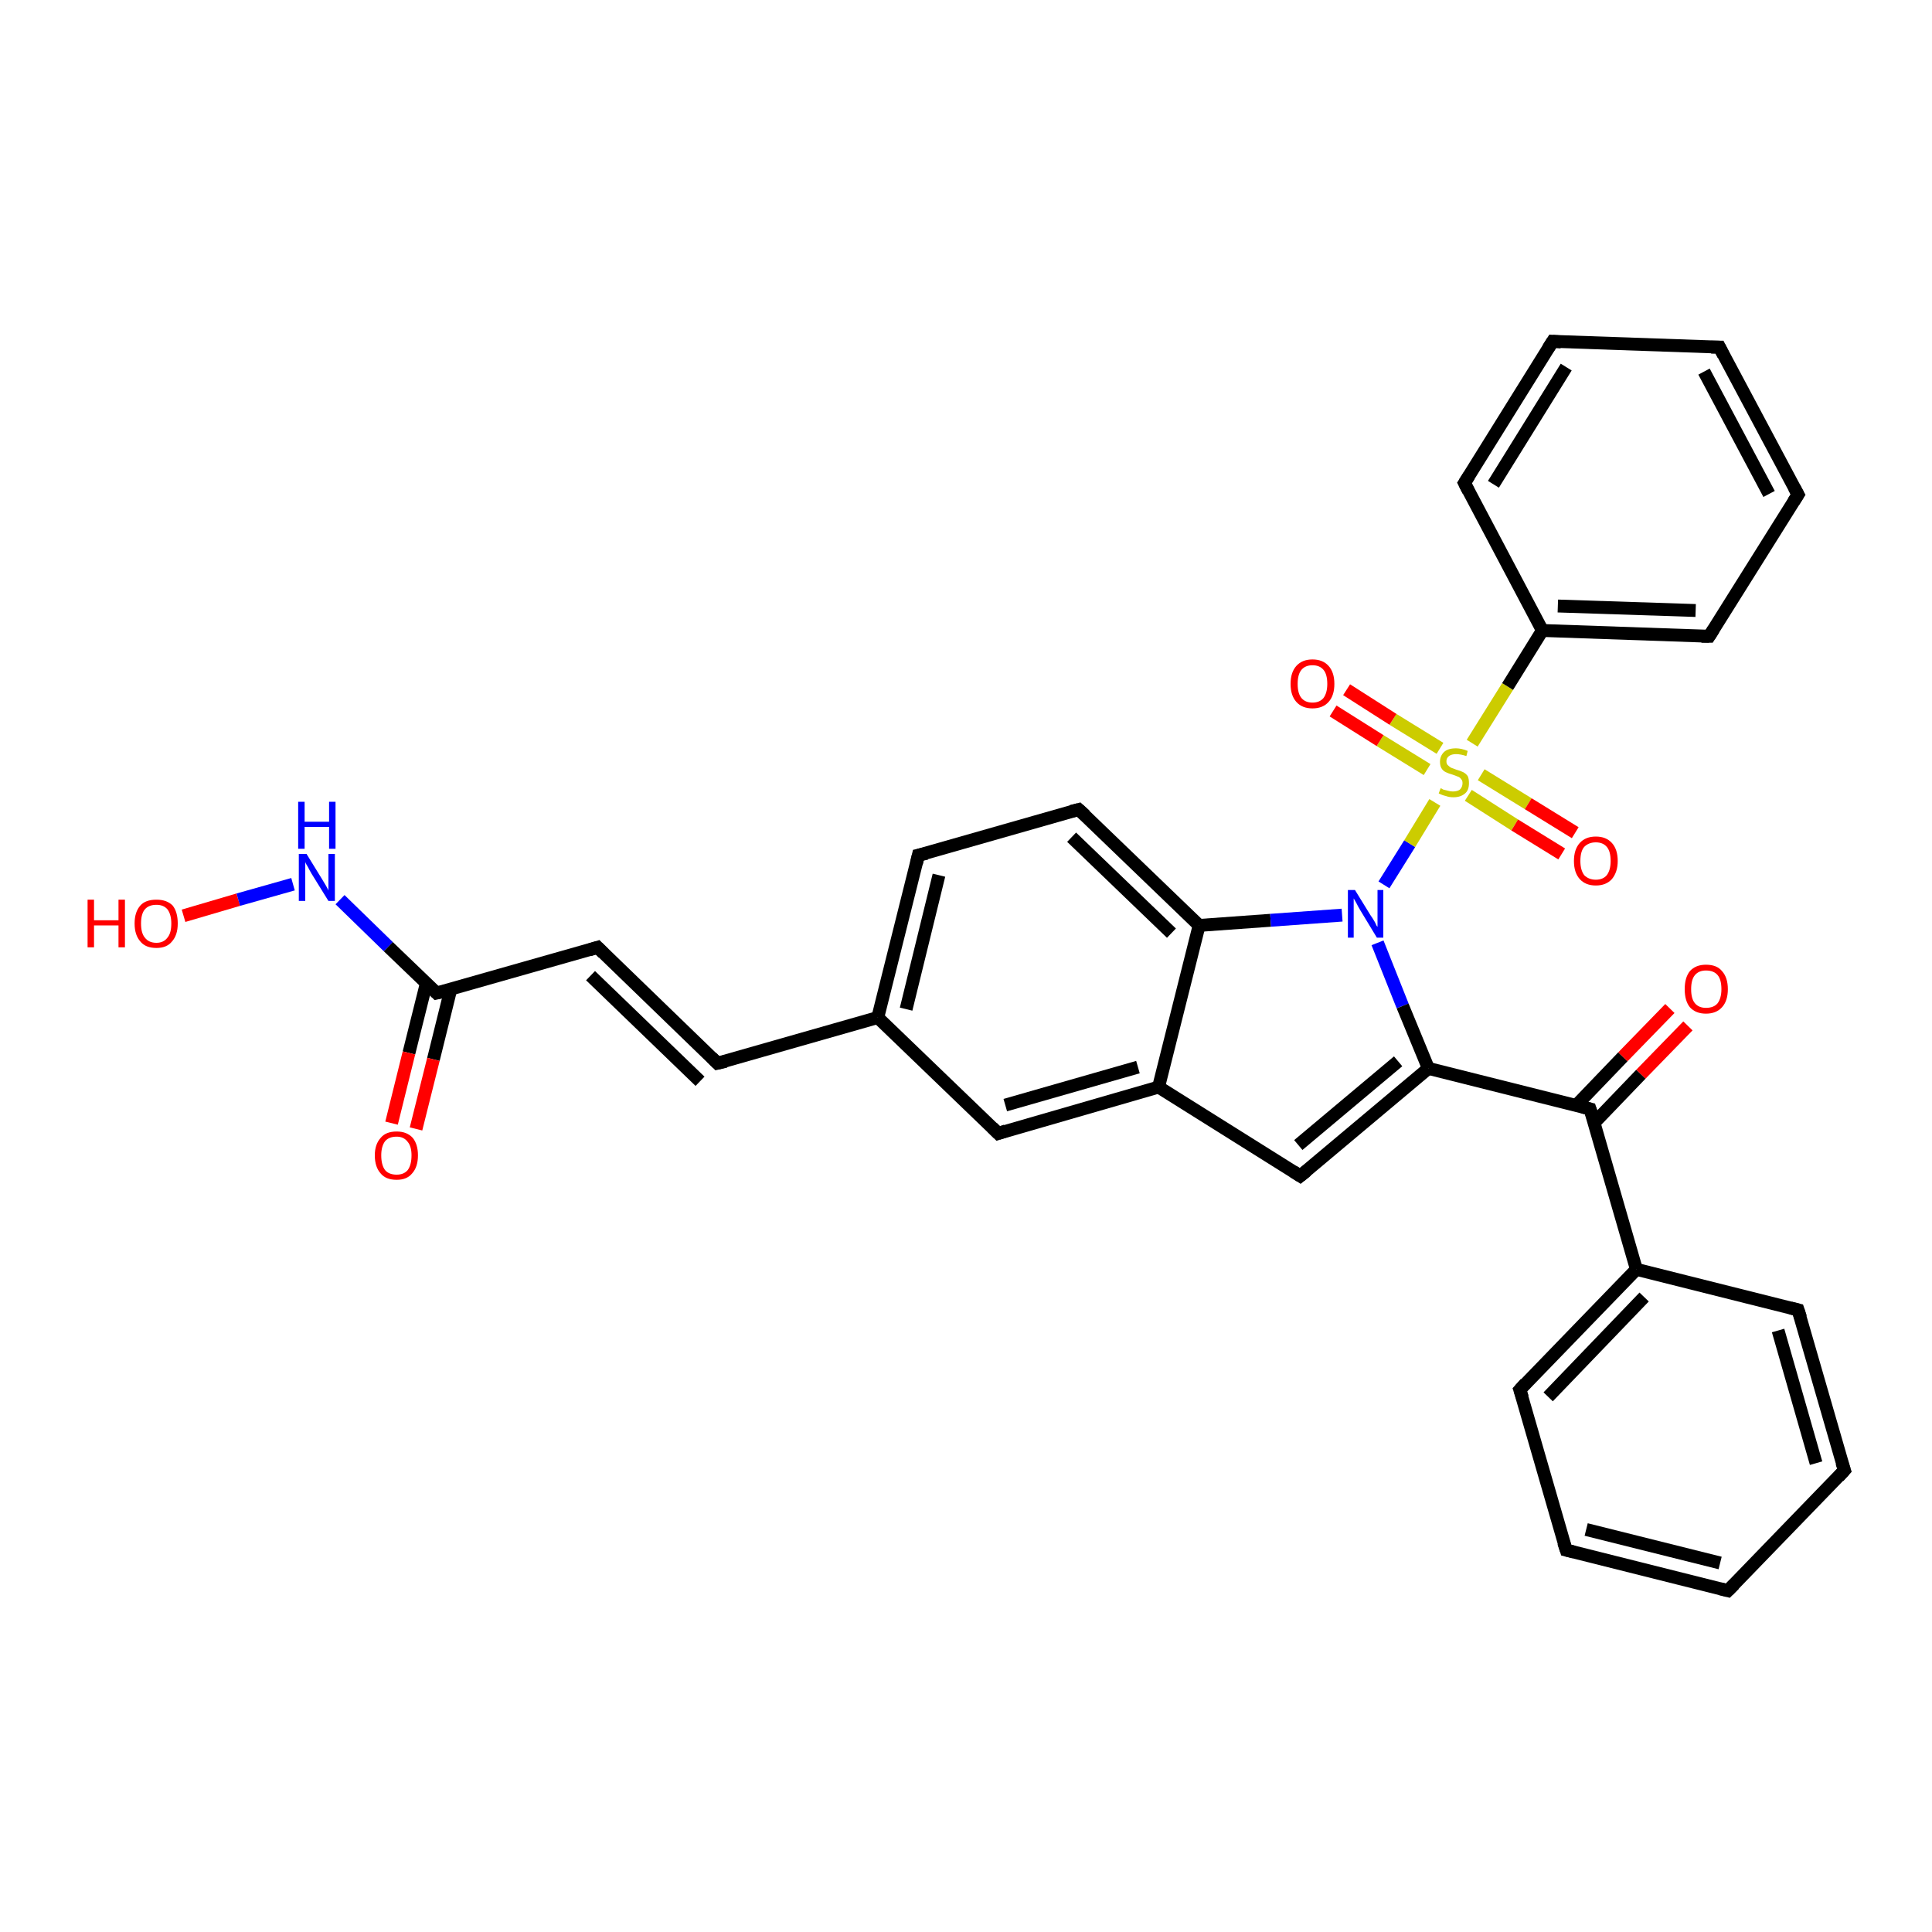 <?xml version='1.0' encoding='iso-8859-1'?>
<svg version='1.1' baseProfile='full'
              xmlns='http://www.w3.org/2000/svg'
                      xmlns:rdkit='http://www.rdkit.org/xml'
                      xmlns:xlink='http://www.w3.org/1999/xlink'
                  xml:space='preserve'
width='300px' height='300px' viewBox='0 0 300 300'>
<!-- END OF HEADER -->
<rect style='opacity:1.0;fill:#FFFFFF;stroke:none' width='300.0' height='300.0' x='0.0' y='0.0'> </rect>
<path class='bond-0 atom-0 atom-1' d='M 28.5,142.2 L 37.0,139.7' style='fill:none;fill-rule:evenodd;stroke:#FF0000;stroke-width:2.0px;stroke-linecap:butt;stroke-linejoin:miter;stroke-opacity:1' />
<path class='bond-0 atom-0 atom-1' d='M 37.0,139.7 L 45.5,137.3' style='fill:none;fill-rule:evenodd;stroke:#0000FF;stroke-width:2.0px;stroke-linecap:butt;stroke-linejoin:miter;stroke-opacity:1' />
<path class='bond-1 atom-1 atom-2' d='M 52.8,139.7 L 60.3,147.0' style='fill:none;fill-rule:evenodd;stroke:#0000FF;stroke-width:2.0px;stroke-linecap:butt;stroke-linejoin:miter;stroke-opacity:1' />
<path class='bond-1 atom-1 atom-2' d='M 60.3,147.0 L 67.8,154.2' style='fill:none;fill-rule:evenodd;stroke:#000000;stroke-width:2.0px;stroke-linecap:butt;stroke-linejoin:miter;stroke-opacity:1' />
<path class='bond-2 atom-2 atom-3' d='M 66.2,152.7 L 63.5,163.5' style='fill:none;fill-rule:evenodd;stroke:#000000;stroke-width:2.0px;stroke-linecap:butt;stroke-linejoin:miter;stroke-opacity:1' />
<path class='bond-2 atom-2 atom-3' d='M 63.5,163.5 L 60.8,174.4' style='fill:none;fill-rule:evenodd;stroke:#FF0000;stroke-width:2.0px;stroke-linecap:butt;stroke-linejoin:miter;stroke-opacity:1' />
<path class='bond-2 atom-2 atom-3' d='M 70.0,153.6 L 67.3,164.5' style='fill:none;fill-rule:evenodd;stroke:#000000;stroke-width:2.0px;stroke-linecap:butt;stroke-linejoin:miter;stroke-opacity:1' />
<path class='bond-2 atom-2 atom-3' d='M 67.3,164.5 L 64.6,175.3' style='fill:none;fill-rule:evenodd;stroke:#FF0000;stroke-width:2.0px;stroke-linecap:butt;stroke-linejoin:miter;stroke-opacity:1' />
<path class='bond-3 atom-2 atom-4' d='M 67.8,154.2 L 92.8,147.1' style='fill:none;fill-rule:evenodd;stroke:#000000;stroke-width:2.0px;stroke-linecap:butt;stroke-linejoin:miter;stroke-opacity:1' />
<path class='bond-4 atom-4 atom-5' d='M 92.8,147.1 L 111.4,165.1' style='fill:none;fill-rule:evenodd;stroke:#000000;stroke-width:2.0px;stroke-linecap:butt;stroke-linejoin:miter;stroke-opacity:1' />
<path class='bond-4 atom-4 atom-5' d='M 91.7,151.5 L 108.7,167.9' style='fill:none;fill-rule:evenodd;stroke:#000000;stroke-width:2.0px;stroke-linecap:butt;stroke-linejoin:miter;stroke-opacity:1' />
<path class='bond-5 atom-5 atom-6' d='M 111.4,165.1 L 136.3,158.0' style='fill:none;fill-rule:evenodd;stroke:#000000;stroke-width:2.0px;stroke-linecap:butt;stroke-linejoin:miter;stroke-opacity:1' />
<path class='bond-6 atom-6 atom-7' d='M 136.3,158.0 L 142.6,132.8' style='fill:none;fill-rule:evenodd;stroke:#000000;stroke-width:2.0px;stroke-linecap:butt;stroke-linejoin:miter;stroke-opacity:1' />
<path class='bond-6 atom-6 atom-7' d='M 140.7,156.7 L 145.8,135.9' style='fill:none;fill-rule:evenodd;stroke:#000000;stroke-width:2.0px;stroke-linecap:butt;stroke-linejoin:miter;stroke-opacity:1' />
<path class='bond-7 atom-7 atom-8' d='M 142.6,132.8 L 167.5,125.7' style='fill:none;fill-rule:evenodd;stroke:#000000;stroke-width:2.0px;stroke-linecap:butt;stroke-linejoin:miter;stroke-opacity:1' />
<path class='bond-8 atom-8 atom-9' d='M 167.5,125.7 L 186.2,143.7' style='fill:none;fill-rule:evenodd;stroke:#000000;stroke-width:2.0px;stroke-linecap:butt;stroke-linejoin:miter;stroke-opacity:1' />
<path class='bond-8 atom-8 atom-9' d='M 166.4,130.0 L 181.9,144.9' style='fill:none;fill-rule:evenodd;stroke:#000000;stroke-width:2.0px;stroke-linecap:butt;stroke-linejoin:miter;stroke-opacity:1' />
<path class='bond-9 atom-9 atom-10' d='M 186.2,143.7 L 197.3,142.9' style='fill:none;fill-rule:evenodd;stroke:#000000;stroke-width:2.0px;stroke-linecap:butt;stroke-linejoin:miter;stroke-opacity:1' />
<path class='bond-9 atom-9 atom-10' d='M 197.3,142.9 L 208.4,142.1' style='fill:none;fill-rule:evenodd;stroke:#0000FF;stroke-width:2.0px;stroke-linecap:butt;stroke-linejoin:miter;stroke-opacity:1' />
<path class='bond-10 atom-10 atom-11' d='M 213.9,146.4 L 217.8,156.2' style='fill:none;fill-rule:evenodd;stroke:#0000FF;stroke-width:2.0px;stroke-linecap:butt;stroke-linejoin:miter;stroke-opacity:1' />
<path class='bond-10 atom-10 atom-11' d='M 217.8,156.2 L 221.8,165.9' style='fill:none;fill-rule:evenodd;stroke:#000000;stroke-width:2.0px;stroke-linecap:butt;stroke-linejoin:miter;stroke-opacity:1' />
<path class='bond-11 atom-11 atom-12' d='M 221.8,165.9 L 201.9,182.6' style='fill:none;fill-rule:evenodd;stroke:#000000;stroke-width:2.0px;stroke-linecap:butt;stroke-linejoin:miter;stroke-opacity:1' />
<path class='bond-11 atom-11 atom-12' d='M 217.1,164.8 L 201.6,177.8' style='fill:none;fill-rule:evenodd;stroke:#000000;stroke-width:2.0px;stroke-linecap:butt;stroke-linejoin:miter;stroke-opacity:1' />
<path class='bond-12 atom-12 atom-13' d='M 201.9,182.6 L 179.9,168.8' style='fill:none;fill-rule:evenodd;stroke:#000000;stroke-width:2.0px;stroke-linecap:butt;stroke-linejoin:miter;stroke-opacity:1' />
<path class='bond-13 atom-13 atom-14' d='M 179.9,168.8 L 155.0,176.0' style='fill:none;fill-rule:evenodd;stroke:#000000;stroke-width:2.0px;stroke-linecap:butt;stroke-linejoin:miter;stroke-opacity:1' />
<path class='bond-13 atom-13 atom-14' d='M 176.7,165.7 L 156.1,171.6' style='fill:none;fill-rule:evenodd;stroke:#000000;stroke-width:2.0px;stroke-linecap:butt;stroke-linejoin:miter;stroke-opacity:1' />
<path class='bond-14 atom-11 atom-15' d='M 221.8,165.9 L 246.9,172.2' style='fill:none;fill-rule:evenodd;stroke:#000000;stroke-width:2.0px;stroke-linecap:butt;stroke-linejoin:miter;stroke-opacity:1' />
<path class='bond-15 atom-15 atom-16' d='M 247.5,174.4 L 254.8,166.8' style='fill:none;fill-rule:evenodd;stroke:#000000;stroke-width:2.0px;stroke-linecap:butt;stroke-linejoin:miter;stroke-opacity:1' />
<path class='bond-15 atom-15 atom-16' d='M 254.8,166.8 L 262.1,159.3' style='fill:none;fill-rule:evenodd;stroke:#FF0000;stroke-width:2.0px;stroke-linecap:butt;stroke-linejoin:miter;stroke-opacity:1' />
<path class='bond-15 atom-15 atom-16' d='M 244.7,171.7 L 252.0,164.1' style='fill:none;fill-rule:evenodd;stroke:#000000;stroke-width:2.0px;stroke-linecap:butt;stroke-linejoin:miter;stroke-opacity:1' />
<path class='bond-15 atom-15 atom-16' d='M 252.0,164.1 L 259.3,156.6' style='fill:none;fill-rule:evenodd;stroke:#FF0000;stroke-width:2.0px;stroke-linecap:butt;stroke-linejoin:miter;stroke-opacity:1' />
<path class='bond-16 atom-15 atom-17' d='M 246.9,172.2 L 254.1,197.1' style='fill:none;fill-rule:evenodd;stroke:#000000;stroke-width:2.0px;stroke-linecap:butt;stroke-linejoin:miter;stroke-opacity:1' />
<path class='bond-17 atom-17 atom-18' d='M 254.1,197.1 L 236.0,215.8' style='fill:none;fill-rule:evenodd;stroke:#000000;stroke-width:2.0px;stroke-linecap:butt;stroke-linejoin:miter;stroke-opacity:1' />
<path class='bond-17 atom-17 atom-18' d='M 255.3,201.4 L 240.4,216.9' style='fill:none;fill-rule:evenodd;stroke:#000000;stroke-width:2.0px;stroke-linecap:butt;stroke-linejoin:miter;stroke-opacity:1' />
<path class='bond-18 atom-18 atom-19' d='M 236.0,215.8 L 243.2,240.7' style='fill:none;fill-rule:evenodd;stroke:#000000;stroke-width:2.0px;stroke-linecap:butt;stroke-linejoin:miter;stroke-opacity:1' />
<path class='bond-19 atom-19 atom-20' d='M 243.2,240.7 L 268.3,247.0' style='fill:none;fill-rule:evenodd;stroke:#000000;stroke-width:2.0px;stroke-linecap:butt;stroke-linejoin:miter;stroke-opacity:1' />
<path class='bond-19 atom-19 atom-20' d='M 246.3,237.5 L 267.1,242.7' style='fill:none;fill-rule:evenodd;stroke:#000000;stroke-width:2.0px;stroke-linecap:butt;stroke-linejoin:miter;stroke-opacity:1' />
<path class='bond-20 atom-20 atom-21' d='M 268.3,247.0 L 286.4,228.3' style='fill:none;fill-rule:evenodd;stroke:#000000;stroke-width:2.0px;stroke-linecap:butt;stroke-linejoin:miter;stroke-opacity:1' />
<path class='bond-21 atom-21 atom-22' d='M 286.4,228.3 L 279.2,203.4' style='fill:none;fill-rule:evenodd;stroke:#000000;stroke-width:2.0px;stroke-linecap:butt;stroke-linejoin:miter;stroke-opacity:1' />
<path class='bond-21 atom-21 atom-22' d='M 282.0,227.2 L 276.1,206.6' style='fill:none;fill-rule:evenodd;stroke:#000000;stroke-width:2.0px;stroke-linecap:butt;stroke-linejoin:miter;stroke-opacity:1' />
<path class='bond-22 atom-10 atom-23' d='M 214.9,137.4 L 218.9,131.0' style='fill:none;fill-rule:evenodd;stroke:#0000FF;stroke-width:2.0px;stroke-linecap:butt;stroke-linejoin:miter;stroke-opacity:1' />
<path class='bond-22 atom-10 atom-23' d='M 218.9,131.0 L 222.8,124.6' style='fill:none;fill-rule:evenodd;stroke:#CCCC00;stroke-width:2.0px;stroke-linecap:butt;stroke-linejoin:miter;stroke-opacity:1' />
<path class='bond-23 atom-23 atom-24' d='M 223.6,116.2 L 216.3,111.7' style='fill:none;fill-rule:evenodd;stroke:#CCCC00;stroke-width:2.0px;stroke-linecap:butt;stroke-linejoin:miter;stroke-opacity:1' />
<path class='bond-23 atom-23 atom-24' d='M 216.3,111.7 L 209.1,107.1' style='fill:none;fill-rule:evenodd;stroke:#FF0000;stroke-width:2.0px;stroke-linecap:butt;stroke-linejoin:miter;stroke-opacity:1' />
<path class='bond-23 atom-23 atom-24' d='M 221.6,119.5 L 214.3,115.0' style='fill:none;fill-rule:evenodd;stroke:#CCCC00;stroke-width:2.0px;stroke-linecap:butt;stroke-linejoin:miter;stroke-opacity:1' />
<path class='bond-23 atom-23 atom-24' d='M 214.3,115.0 L 207.0,110.4' style='fill:none;fill-rule:evenodd;stroke:#FF0000;stroke-width:2.0px;stroke-linecap:butt;stroke-linejoin:miter;stroke-opacity:1' />
<path class='bond-24 atom-23 atom-25' d='M 228.0,123.5 L 235.2,128.1' style='fill:none;fill-rule:evenodd;stroke:#CCCC00;stroke-width:2.0px;stroke-linecap:butt;stroke-linejoin:miter;stroke-opacity:1' />
<path class='bond-24 atom-23 atom-25' d='M 235.2,128.1 L 242.5,132.6' style='fill:none;fill-rule:evenodd;stroke:#FF0000;stroke-width:2.0px;stroke-linecap:butt;stroke-linejoin:miter;stroke-opacity:1' />
<path class='bond-24 atom-23 atom-25' d='M 230.0,120.3 L 237.3,124.8' style='fill:none;fill-rule:evenodd;stroke:#CCCC00;stroke-width:2.0px;stroke-linecap:butt;stroke-linejoin:miter;stroke-opacity:1' />
<path class='bond-24 atom-23 atom-25' d='M 237.3,124.8 L 244.6,129.3' style='fill:none;fill-rule:evenodd;stroke:#FF0000;stroke-width:2.0px;stroke-linecap:butt;stroke-linejoin:miter;stroke-opacity:1' />
<path class='bond-25 atom-23 atom-26' d='M 228.6,115.4 L 234.1,106.6' style='fill:none;fill-rule:evenodd;stroke:#CCCC00;stroke-width:2.0px;stroke-linecap:butt;stroke-linejoin:miter;stroke-opacity:1' />
<path class='bond-25 atom-23 atom-26' d='M 234.1,106.6 L 239.5,97.9' style='fill:none;fill-rule:evenodd;stroke:#000000;stroke-width:2.0px;stroke-linecap:butt;stroke-linejoin:miter;stroke-opacity:1' />
<path class='bond-26 atom-26 atom-27' d='M 239.5,97.9 L 265.4,98.8' style='fill:none;fill-rule:evenodd;stroke:#000000;stroke-width:2.0px;stroke-linecap:butt;stroke-linejoin:miter;stroke-opacity:1' />
<path class='bond-26 atom-26 atom-27' d='M 241.9,94.1 L 263.3,94.8' style='fill:none;fill-rule:evenodd;stroke:#000000;stroke-width:2.0px;stroke-linecap:butt;stroke-linejoin:miter;stroke-opacity:1' />
<path class='bond-27 atom-27 atom-28' d='M 265.4,98.8 L 279.2,76.8' style='fill:none;fill-rule:evenodd;stroke:#000000;stroke-width:2.0px;stroke-linecap:butt;stroke-linejoin:miter;stroke-opacity:1' />
<path class='bond-28 atom-28 atom-29' d='M 279.2,76.8 L 267.0,53.9' style='fill:none;fill-rule:evenodd;stroke:#000000;stroke-width:2.0px;stroke-linecap:butt;stroke-linejoin:miter;stroke-opacity:1' />
<path class='bond-28 atom-28 atom-29' d='M 274.7,76.7 L 264.6,57.7' style='fill:none;fill-rule:evenodd;stroke:#000000;stroke-width:2.0px;stroke-linecap:butt;stroke-linejoin:miter;stroke-opacity:1' />
<path class='bond-29 atom-29 atom-30' d='M 267.0,53.9 L 241.1,53.0' style='fill:none;fill-rule:evenodd;stroke:#000000;stroke-width:2.0px;stroke-linecap:butt;stroke-linejoin:miter;stroke-opacity:1' />
<path class='bond-30 atom-30 atom-31' d='M 241.1,53.0 L 227.4,75.0' style='fill:none;fill-rule:evenodd;stroke:#000000;stroke-width:2.0px;stroke-linecap:butt;stroke-linejoin:miter;stroke-opacity:1' />
<path class='bond-30 atom-30 atom-31' d='M 243.2,57.0 L 231.9,75.2' style='fill:none;fill-rule:evenodd;stroke:#000000;stroke-width:2.0px;stroke-linecap:butt;stroke-linejoin:miter;stroke-opacity:1' />
<path class='bond-31 atom-14 atom-6' d='M 155.0,176.0 L 136.3,158.0' style='fill:none;fill-rule:evenodd;stroke:#000000;stroke-width:2.0px;stroke-linecap:butt;stroke-linejoin:miter;stroke-opacity:1' />
<path class='bond-32 atom-22 atom-17' d='M 279.2,203.4 L 254.1,197.1' style='fill:none;fill-rule:evenodd;stroke:#000000;stroke-width:2.0px;stroke-linecap:butt;stroke-linejoin:miter;stroke-opacity:1' />
<path class='bond-33 atom-31 atom-26' d='M 227.4,75.0 L 239.5,97.9' style='fill:none;fill-rule:evenodd;stroke:#000000;stroke-width:2.0px;stroke-linecap:butt;stroke-linejoin:miter;stroke-opacity:1' />
<path class='bond-34 atom-13 atom-9' d='M 179.9,168.8 L 186.2,143.7' style='fill:none;fill-rule:evenodd;stroke:#000000;stroke-width:2.0px;stroke-linecap:butt;stroke-linejoin:miter;stroke-opacity:1' />
<path d='M 67.5,153.9 L 67.8,154.2 L 69.1,153.9' style='fill:none;stroke:#000000;stroke-width:2.0px;stroke-linecap:butt;stroke-linejoin:miter;stroke-opacity:1;' />
<path d='M 91.5,147.5 L 92.8,147.1 L 93.7,148.0' style='fill:none;stroke:#000000;stroke-width:2.0px;stroke-linecap:butt;stroke-linejoin:miter;stroke-opacity:1;' />
<path d='M 110.5,164.2 L 111.4,165.1 L 112.7,164.8' style='fill:none;stroke:#000000;stroke-width:2.0px;stroke-linecap:butt;stroke-linejoin:miter;stroke-opacity:1;' />
<path d='M 142.3,134.1 L 142.6,132.8 L 143.9,132.5' style='fill:none;stroke:#000000;stroke-width:2.0px;stroke-linecap:butt;stroke-linejoin:miter;stroke-opacity:1;' />
<path d='M 166.3,126.0 L 167.5,125.7 L 168.5,126.6' style='fill:none;stroke:#000000;stroke-width:2.0px;stroke-linecap:butt;stroke-linejoin:miter;stroke-opacity:1;' />
<path d='M 202.9,181.8 L 201.9,182.6 L 200.8,181.9' style='fill:none;stroke:#000000;stroke-width:2.0px;stroke-linecap:butt;stroke-linejoin:miter;stroke-opacity:1;' />
<path d='M 156.2,175.6 L 155.0,176.0 L 154.1,175.1' style='fill:none;stroke:#000000;stroke-width:2.0px;stroke-linecap:butt;stroke-linejoin:miter;stroke-opacity:1;' />
<path d='M 245.7,171.9 L 246.9,172.2 L 247.3,173.4' style='fill:none;stroke:#000000;stroke-width:2.0px;stroke-linecap:butt;stroke-linejoin:miter;stroke-opacity:1;' />
<path d='M 236.9,214.8 L 236.0,215.8 L 236.4,217.0' style='fill:none;stroke:#000000;stroke-width:2.0px;stroke-linecap:butt;stroke-linejoin:miter;stroke-opacity:1;' />
<path d='M 242.8,239.5 L 243.2,240.7 L 244.4,241.0' style='fill:none;stroke:#000000;stroke-width:2.0px;stroke-linecap:butt;stroke-linejoin:miter;stroke-opacity:1;' />
<path d='M 267.1,246.7 L 268.3,247.0 L 269.3,246.0' style='fill:none;stroke:#000000;stroke-width:2.0px;stroke-linecap:butt;stroke-linejoin:miter;stroke-opacity:1;' />
<path d='M 285.5,229.3 L 286.4,228.3 L 286.0,227.1' style='fill:none;stroke:#000000;stroke-width:2.0px;stroke-linecap:butt;stroke-linejoin:miter;stroke-opacity:1;' />
<path d='M 279.6,204.6 L 279.2,203.4 L 278.0,203.1' style='fill:none;stroke:#000000;stroke-width:2.0px;stroke-linecap:butt;stroke-linejoin:miter;stroke-opacity:1;' />
<path d='M 264.2,98.8 L 265.4,98.8 L 266.1,97.7' style='fill:none;stroke:#000000;stroke-width:2.0px;stroke-linecap:butt;stroke-linejoin:miter;stroke-opacity:1;' />
<path d='M 278.5,77.9 L 279.2,76.8 L 278.6,75.7' style='fill:none;stroke:#000000;stroke-width:2.0px;stroke-linecap:butt;stroke-linejoin:miter;stroke-opacity:1;' />
<path d='M 267.6,55.1 L 267.0,53.9 L 265.7,53.9' style='fill:none;stroke:#000000;stroke-width:2.0px;stroke-linecap:butt;stroke-linejoin:miter;stroke-opacity:1;' />
<path d='M 242.4,53.1 L 241.1,53.0 L 240.4,54.1' style='fill:none;stroke:#000000;stroke-width:2.0px;stroke-linecap:butt;stroke-linejoin:miter;stroke-opacity:1;' />
<path d='M 228.1,73.9 L 227.4,75.0 L 228.0,76.2' style='fill:none;stroke:#000000;stroke-width:2.0px;stroke-linecap:butt;stroke-linejoin:miter;stroke-opacity:1;' />
<path class='atom-0' d='M 13.6 139.7
L 14.6 139.7
L 14.6 142.9
L 18.4 142.9
L 18.4 139.7
L 19.4 139.7
L 19.4 147.1
L 18.4 147.1
L 18.4 143.7
L 14.6 143.7
L 14.6 147.1
L 13.6 147.1
L 13.6 139.7
' fill='#FF0000'/>
<path class='atom-0' d='M 20.9 143.4
Q 20.9 141.6, 21.8 140.6
Q 22.6 139.7, 24.3 139.7
Q 25.9 139.7, 26.8 140.6
Q 27.6 141.6, 27.6 143.4
Q 27.6 145.2, 26.7 146.2
Q 25.9 147.2, 24.3 147.2
Q 22.6 147.2, 21.8 146.2
Q 20.9 145.2, 20.9 143.4
M 24.3 146.4
Q 25.4 146.4, 26.0 145.6
Q 26.6 144.9, 26.6 143.4
Q 26.6 142.0, 26.0 141.2
Q 25.4 140.5, 24.3 140.5
Q 23.1 140.5, 22.5 141.2
Q 21.9 141.9, 21.9 143.4
Q 21.9 144.9, 22.5 145.6
Q 23.1 146.4, 24.3 146.4
' fill='#FF0000'/>
<path class='atom-1' d='M 47.6 132.6
L 50.0 136.5
Q 50.2 136.8, 50.6 137.5
Q 51.0 138.2, 51.0 138.3
L 51.0 132.6
L 52.0 132.6
L 52.0 139.9
L 51.0 139.9
L 48.4 135.7
Q 48.1 135.2, 47.8 134.6
Q 47.4 134.0, 47.4 133.8
L 47.4 139.9
L 46.4 139.9
L 46.4 132.6
L 47.6 132.6
' fill='#0000FF'/>
<path class='atom-1' d='M 46.3 124.5
L 47.3 124.5
L 47.3 127.6
L 51.1 127.6
L 51.1 124.5
L 52.1 124.5
L 52.1 131.8
L 51.1 131.8
L 51.1 128.4
L 47.3 128.4
L 47.3 131.8
L 46.3 131.8
L 46.3 124.5
' fill='#0000FF'/>
<path class='atom-3' d='M 58.2 179.4
Q 58.2 177.7, 59.1 176.7
Q 59.9 175.7, 61.6 175.7
Q 63.2 175.7, 64.1 176.7
Q 64.9 177.7, 64.9 179.4
Q 64.9 181.2, 64.0 182.2
Q 63.2 183.2, 61.6 183.2
Q 59.9 183.2, 59.1 182.2
Q 58.2 181.2, 58.2 179.4
M 61.6 182.4
Q 62.7 182.4, 63.3 181.7
Q 63.9 180.9, 63.9 179.4
Q 63.9 178.0, 63.3 177.3
Q 62.7 176.5, 61.6 176.5
Q 60.4 176.5, 59.8 177.2
Q 59.2 178.0, 59.2 179.4
Q 59.2 180.9, 59.8 181.7
Q 60.4 182.4, 61.6 182.4
' fill='#FF0000'/>
<path class='atom-10' d='M 210.4 138.2
L 212.8 142.1
Q 213.1 142.5, 213.5 143.2
Q 213.8 143.9, 213.9 143.9
L 213.9 138.2
L 214.8 138.2
L 214.8 145.6
L 213.8 145.6
L 211.2 141.3
Q 210.9 140.8, 210.6 140.2
Q 210.3 139.7, 210.2 139.5
L 210.2 145.6
L 209.3 145.6
L 209.3 138.2
L 210.4 138.2
' fill='#0000FF'/>
<path class='atom-16' d='M 261.6 153.6
Q 261.6 151.8, 262.4 150.8
Q 263.3 149.8, 264.9 149.8
Q 266.6 149.8, 267.4 150.8
Q 268.3 151.8, 268.3 153.6
Q 268.3 155.4, 267.4 156.4
Q 266.5 157.4, 264.9 157.4
Q 263.3 157.4, 262.4 156.4
Q 261.6 155.4, 261.6 153.6
M 264.9 156.5
Q 266.1 156.5, 266.7 155.8
Q 267.3 155.0, 267.3 153.6
Q 267.3 152.1, 266.7 151.4
Q 266.1 150.7, 264.9 150.7
Q 263.8 150.7, 263.2 151.4
Q 262.6 152.1, 262.6 153.6
Q 262.6 155.1, 263.2 155.8
Q 263.8 156.5, 264.9 156.5
' fill='#FF0000'/>
<path class='atom-23' d='M 223.7 122.4
Q 223.8 122.4, 224.1 122.6
Q 224.5 122.7, 224.9 122.8
Q 225.2 122.9, 225.6 122.9
Q 226.3 122.9, 226.7 122.6
Q 227.1 122.2, 227.1 121.6
Q 227.1 121.2, 226.9 121.0
Q 226.7 120.7, 226.4 120.6
Q 226.1 120.5, 225.6 120.3
Q 224.9 120.1, 224.5 119.9
Q 224.1 119.7, 223.9 119.4
Q 223.6 119.0, 223.6 118.3
Q 223.6 117.4, 224.2 116.8
Q 224.8 116.2, 226.1 116.2
Q 226.9 116.2, 227.9 116.6
L 227.7 117.4
Q 226.8 117.1, 226.1 117.1
Q 225.4 117.1, 225.0 117.4
Q 224.6 117.7, 224.6 118.2
Q 224.6 118.6, 224.8 118.8
Q 225.0 119.0, 225.3 119.2
Q 225.6 119.3, 226.1 119.5
Q 226.8 119.7, 227.2 119.9
Q 227.6 120.1, 227.9 120.5
Q 228.1 120.9, 228.1 121.6
Q 228.1 122.7, 227.5 123.2
Q 226.8 123.8, 225.7 123.8
Q 225.0 123.8, 224.5 123.6
Q 224.0 123.5, 223.4 123.2
L 223.7 122.4
' fill='#CCCC00'/>
<path class='atom-24' d='M 200.4 106.2
Q 200.4 104.4, 201.3 103.4
Q 202.2 102.4, 203.8 102.4
Q 205.4 102.4, 206.3 103.4
Q 207.2 104.4, 207.2 106.2
Q 207.2 108.0, 206.3 109.0
Q 205.4 110.0, 203.8 110.0
Q 202.2 110.0, 201.3 109.0
Q 200.4 108.0, 200.4 106.2
M 203.8 109.1
Q 204.9 109.1, 205.5 108.4
Q 206.1 107.6, 206.1 106.2
Q 206.1 104.7, 205.5 104.0
Q 204.9 103.3, 203.8 103.3
Q 202.7 103.3, 202.1 104.0
Q 201.5 104.7, 201.5 106.2
Q 201.5 107.7, 202.1 108.4
Q 202.7 109.1, 203.8 109.1
' fill='#FF0000'/>
<path class='atom-25' d='M 244.4 133.7
Q 244.4 131.9, 245.3 130.9
Q 246.2 129.9, 247.8 129.9
Q 249.4 129.9, 250.3 130.9
Q 251.2 131.9, 251.2 133.7
Q 251.2 135.4, 250.3 136.5
Q 249.4 137.5, 247.8 137.5
Q 246.2 137.5, 245.3 136.5
Q 244.4 135.5, 244.4 133.7
M 247.8 136.6
Q 248.9 136.6, 249.5 135.9
Q 250.1 135.1, 250.1 133.7
Q 250.1 132.2, 249.5 131.5
Q 248.9 130.8, 247.8 130.8
Q 246.7 130.8, 246.0 131.5
Q 245.4 132.2, 245.4 133.7
Q 245.4 135.1, 246.0 135.9
Q 246.7 136.6, 247.8 136.6
' fill='#FF0000'/>
</svg>
